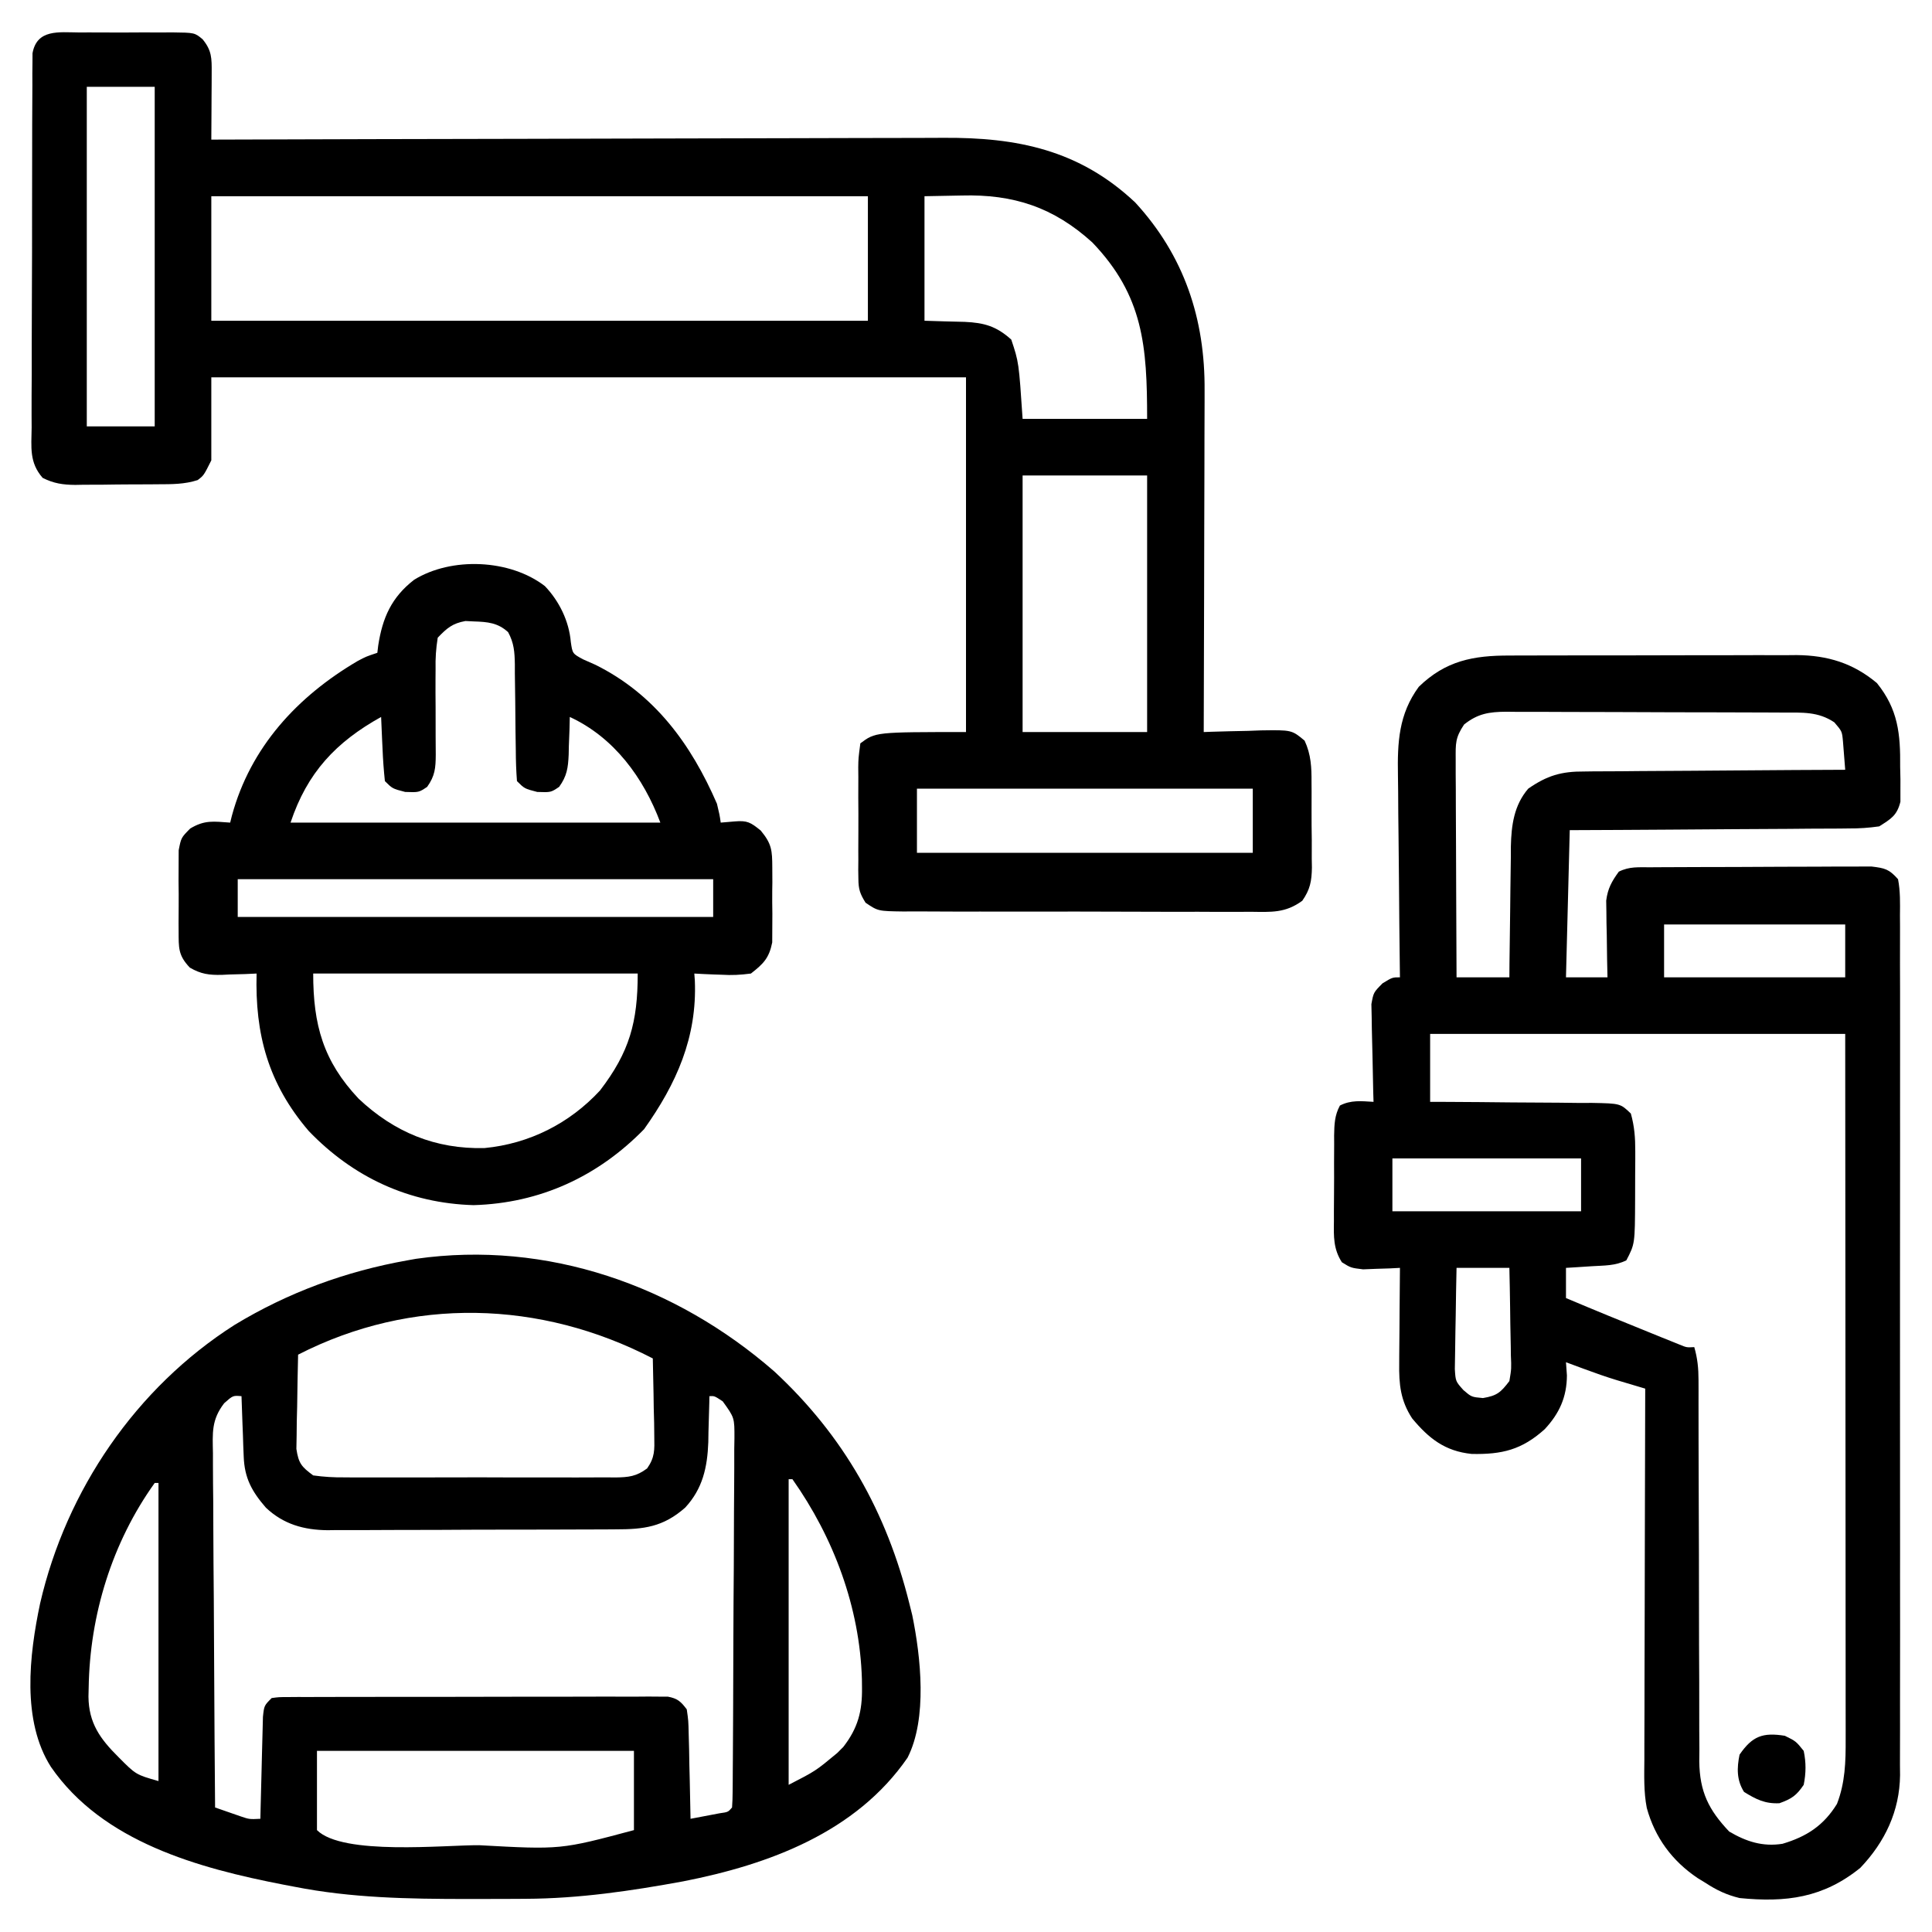 <?xml version="1.0" encoding="UTF-8"?>
<svg version="1.1" xmlns="http://www.w3.org/2000/svg" width="512" height="512">
<path d="M0 0 C0.884 -0.005 1.768 -0.01 2.678 -0.015 C5.584 -0.029 8.489 -0.028 11.395 -0.026 C13.426 -0.03 15.457 -0.034 17.488 -0.039 C21.74 -0.047 25.992 -0.046 30.243 -0.041 C35.676 -0.035 41.108 -0.052 46.54 -0.075 C50.734 -0.09 54.927 -0.091 59.121 -0.088 C61.123 -0.088 63.125 -0.094 65.127 -0.104 C67.934 -0.116 70.74 -0.109 73.547 -0.098 C74.364 -0.105 75.181 -0.113 76.022 -0.121 C84.215 -0.047 90.978 1.997 97.297 7.286 C102.918 14.247 103.556 20.75 103.465 29.525 C103.489 30.6 103.513 31.675 103.538 32.782 C103.536 33.816 103.534 34.85 103.532 35.915 C103.533 37.316 103.533 37.316 103.534 38.744 C102.624 42.394 101.056 43.281 97.903 45.275 C95.075 45.67 92.633 45.84 89.808 45.821 C89.007 45.831 88.207 45.841 87.382 45.852 C84.747 45.881 82.112 45.883 79.477 45.884 C77.646 45.899 75.814 45.916 73.983 45.934 C69.171 45.978 64.359 45.998 59.547 46.013 C53.769 46.036 47.992 46.088 42.214 46.136 C33.444 46.205 24.674 46.236 15.903 46.275 C15.573 59.145 15.243 72.015 14.903 85.275 C18.533 85.275 22.163 85.275 25.903 85.275 C25.868 83.672 25.833 82.07 25.797 80.419 C25.769 78.309 25.742 76.198 25.715 74.087 C25.69 73.032 25.665 71.977 25.639 70.89 C25.629 69.868 25.62 68.847 25.61 67.794 C25.594 66.857 25.578 65.919 25.562 64.954 C25.971 61.742 27.015 59.881 28.903 57.275 C31.738 55.857 34.138 56.132 37.309 56.114 C38.294 56.106 38.294 56.106 39.3 56.098 C41.477 56.084 43.655 56.077 45.833 56.072 C47.345 56.066 48.857 56.06 50.369 56.054 C53.542 56.044 56.714 56.038 59.887 56.034 C63.951 56.029 68.015 56.005 72.08 55.976 C75.204 55.958 78.328 55.953 81.453 55.951 C82.951 55.948 84.449 55.94 85.948 55.927 C88.045 55.91 90.141 55.912 92.238 55.918 C93.431 55.915 94.624 55.911 95.854 55.907 C99.424 56.337 100.519 56.586 102.903 59.275 C103.526 62.464 103.442 65.635 103.411 68.876 C103.417 69.873 103.423 70.869 103.43 71.896 C103.446 75.252 103.433 78.607 103.42 81.963 C103.426 84.362 103.433 86.762 103.442 89.161 C103.458 95.014 103.456 100.865 103.444 106.718 C103.435 111.476 103.434 116.235 103.438 120.993 C103.439 121.67 103.439 122.347 103.44 123.045 C103.441 124.42 103.443 125.795 103.444 127.171 C103.455 140.077 103.442 152.983 103.421 165.89 C103.403 176.955 103.406 188.02 103.424 199.085 C103.446 211.936 103.454 224.786 103.442 237.637 C103.441 239.009 103.439 240.381 103.438 241.753 C103.437 242.766 103.437 242.766 103.436 243.799 C103.433 248.546 103.439 253.294 103.448 258.042 C103.46 264.442 103.452 270.843 103.428 277.243 C103.423 279.591 103.425 281.938 103.433 284.285 C103.444 287.494 103.431 290.702 103.411 293.911 C103.42 294.836 103.429 295.761 103.438 296.714 C103.324 306.225 99.457 314.402 92.903 321.275 C83.056 329.247 73.186 330.497 60.903 329.275 C57.474 328.441 54.844 327.201 51.903 325.275 C51.209 324.851 50.516 324.426 49.801 323.99 C43.046 319.448 38.492 313.285 36.32 305.411 C35.485 301.136 35.644 296.814 35.676 292.474 C35.675 291.41 35.675 290.346 35.675 289.249 C35.676 285.749 35.692 282.248 35.708 278.747 C35.711 276.314 35.714 273.88 35.716 271.446 C35.724 265.052 35.743 258.659 35.766 252.266 C35.786 245.737 35.795 239.208 35.805 232.679 C35.827 219.877 35.86 207.076 35.903 194.275 C35.22 194.072 34.538 193.869 33.834 193.659 C32.937 193.392 32.039 193.124 31.114 192.848 C29.781 192.45 29.781 192.45 28.421 192.045 C25.502 191.152 22.638 190.151 19.778 189.087 C18.847 188.743 17.916 188.399 16.958 188.044 C16.279 187.79 15.601 187.536 14.903 187.275 C14.985 188.43 15.068 189.585 15.153 190.775 C15.122 196.507 13.159 200.858 9.254 205.04 C3.211 210.476 -2.02 211.752 -10.093 211.583 C-17.156 210.858 -21.434 207.495 -25.871 202.154 C-28.961 197.419 -29.375 193.11 -29.292 187.568 C-29.29 186.842 -29.287 186.117 -29.284 185.369 C-29.273 183.067 -29.248 180.765 -29.222 178.462 C-29.212 176.895 -29.203 175.328 -29.195 173.761 C-29.173 169.932 -29.138 166.103 -29.097 162.275 C-29.989 162.321 -30.881 162.367 -31.8 162.415 C-32.971 162.451 -34.141 162.487 -35.347 162.525 C-36.507 162.571 -37.667 162.617 -38.863 162.665 C-42.097 162.275 -42.097 162.275 -44.488 160.783 C-46.759 157.243 -46.652 153.968 -46.593 149.896 C-46.595 149.087 -46.596 148.279 -46.598 147.446 C-46.596 145.74 -46.584 144.035 -46.564 142.33 C-46.535 139.718 -46.543 137.108 -46.556 134.495 C-46.55 132.837 -46.542 131.179 -46.531 129.521 C-46.534 128.739 -46.537 127.958 -46.54 127.153 C-46.489 124.236 -46.412 121.857 -45.008 119.259 C-42.065 117.742 -39.341 118.091 -36.097 118.275 C-36.136 116.988 -36.136 116.988 -36.177 115.676 C-36.262 112.485 -36.324 109.296 -36.372 106.104 C-36.397 104.725 -36.431 103.346 -36.474 101.967 C-36.535 99.981 -36.561 97.995 -36.585 96.009 C-36.612 94.815 -36.638 93.621 -36.665 92.391 C-36.097 89.275 -36.097 89.275 -33.692 86.854 C-31.097 85.275 -31.097 85.275 -29.097 85.275 C-29.108 84.457 -29.119 83.64 -29.131 82.798 C-29.231 75.061 -29.307 67.324 -29.356 59.586 C-29.382 55.608 -29.417 51.632 -29.474 47.655 C-29.529 43.81 -29.559 39.965 -29.572 36.12 C-29.581 34.66 -29.599 33.2 -29.626 31.74 C-29.781 23.033 -29.436 15.539 -24.097 8.275 C-16.958 1.348 -9.628 -0.029 0 0 Z M-12.097 18.275 C-14.461 21.821 -14.341 23.29 -14.324 27.49 C-14.324 28.771 -14.324 30.052 -14.324 31.372 C-14.314 32.771 -14.303 34.169 -14.292 35.568 C-14.289 36.998 -14.286 38.429 -14.284 39.859 C-14.276 43.623 -14.257 47.386 -14.234 51.149 C-14.214 54.989 -14.205 58.83 -14.195 62.671 C-14.173 70.206 -14.138 77.74 -14.097 85.275 C-9.477 85.275 -4.857 85.275 -0.097 85.275 C-0.088 84.044 -0.078 82.814 -0.069 81.546 C-0.029 76.954 0.037 72.362 0.11 67.77 C0.138 65.787 0.16 63.805 0.174 61.823 C0.195 58.962 0.242 56.103 0.293 53.243 C0.295 52.366 0.296 51.489 0.297 50.585 C0.429 44.958 1.125 39.674 4.903 35.275 C9.888 31.814 13.671 30.685 19.766 30.729 C20.518 30.718 21.27 30.708 22.045 30.697 C24.507 30.668 26.968 30.667 29.43 30.665 C31.147 30.65 32.863 30.634 34.579 30.615 C39.079 30.572 43.578 30.552 48.078 30.536 C52.676 30.517 57.275 30.475 61.874 30.435 C70.883 30.36 79.893 30.309 88.903 30.275 C88.785 28.661 88.655 27.047 88.52 25.435 C88.413 24.087 88.413 24.087 88.305 22.712 C88.06 20.085 88.06 20.085 86.028 17.712 C81.75 14.819 77.529 15.12 72.563 15.114 C71.713 15.109 70.862 15.104 69.986 15.098 C67.169 15.084 64.352 15.077 61.536 15.072 C59.579 15.066 57.622 15.06 55.665 15.054 C51.562 15.044 47.458 15.038 43.354 15.034 C38.095 15.029 32.837 15.005 27.579 14.976 C23.537 14.958 19.495 14.953 15.452 14.951 C13.514 14.948 11.575 14.94 9.637 14.927 C6.925 14.91 4.213 14.912 1.501 14.918 C0.301 14.904 0.301 14.904 -0.924 14.89 C-5.496 14.925 -8.487 15.395 -12.097 18.275 Z M40.903 71.275 C40.903 75.895 40.903 80.515 40.903 85.275 C56.743 85.275 72.583 85.275 88.903 85.275 C88.903 80.655 88.903 76.035 88.903 71.275 C73.063 71.275 57.223 71.275 40.903 71.275 Z M-21.097 100.275 C-21.097 106.215 -21.097 112.155 -21.097 118.275 C-18.803 118.281 -18.803 118.281 -16.463 118.287 C-10.799 118.309 -5.136 118.363 0.528 118.427 C2.981 118.45 5.434 118.465 7.887 118.47 C11.41 118.479 14.931 118.52 18.454 118.568 C19.554 118.564 20.654 118.56 21.787 118.556 C29.303 118.7 29.303 118.7 32.096 121.375 C33.056 124.825 33.275 127.782 33.266 131.368 C33.267 132.372 33.267 132.372 33.268 133.396 C33.265 134.805 33.256 136.213 33.239 137.622 C33.215 139.768 33.218 141.913 33.225 144.06 C33.177 155.918 33.177 155.918 30.903 160.275 C27.941 161.755 25.068 161.628 21.778 161.837 C20.497 161.921 19.215 162.005 17.895 162.091 C16.908 162.152 15.92 162.212 14.903 162.275 C14.903 164.915 14.903 167.555 14.903 170.275 C22.415 173.451 29.964 176.536 37.528 179.587 C38.417 179.949 39.306 180.31 40.222 180.683 C41.058 181.019 41.893 181.354 42.754 181.7 C43.881 182.155 43.881 182.155 45.03 182.62 C46.887 183.385 46.887 183.385 48.903 183.275 C49.767 186.265 50.028 188.922 50.027 192.03 C50.03 192.983 50.033 193.936 50.035 194.918 C50.033 195.957 50.031 196.996 50.029 198.067 C50.031 199.166 50.033 200.266 50.034 201.399 C50.038 203.788 50.041 206.177 50.041 208.565 C50.044 213.646 50.066 218.726 50.086 223.806 C50.124 233.266 50.156 242.725 50.153 252.185 C50.152 258.764 50.176 265.343 50.215 271.923 C50.226 274.428 50.227 276.933 50.22 279.439 C50.21 282.948 50.231 286.456 50.259 289.965 C50.249 290.996 50.239 292.027 50.228 293.089 C50.343 301.103 52.686 305.879 58.153 311.65 C62.647 314.305 67.031 315.729 72.274 314.9 C78.653 313.006 83.166 310.089 86.715 304.337 C88.905 298.691 89.047 293.143 89.023 287.15 C89.024 286.349 89.025 285.547 89.026 284.722 C89.027 282.045 89.022 279.369 89.016 276.693 C89.016 274.771 89.016 272.849 89.017 270.927 C89.017 265.715 89.011 260.502 89.004 255.29 C88.998 249.841 88.997 244.392 88.996 238.942 C88.993 228.626 88.985 218.309 88.975 207.993 C88.962 194.051 88.956 180.108 88.95 166.166 C88.941 144.202 88.921 122.238 88.903 100.275 C52.603 100.275 16.303 100.275 -21.097 100.275 Z M-31.097 133.275 C-31.097 137.895 -31.097 142.515 -31.097 147.275 C-14.597 147.275 1.903 147.275 18.903 147.275 C18.903 142.655 18.903 138.035 18.903 133.275 C2.403 133.275 -14.097 133.275 -31.097 133.275 Z M-14.097 162.275 C-14.189 166.475 -14.269 170.672 -14.317 174.872 C-14.337 176.3 -14.364 177.728 -14.399 179.156 C-14.448 181.211 -14.47 183.266 -14.488 185.322 C-14.509 186.557 -14.53 187.793 -14.551 189.067 C-14.354 192.345 -14.354 192.345 -12.26 194.678 C-10.131 196.502 -10.131 196.502 -7.097 196.775 C-3.346 196.149 -2.39 195.275 -0.097 192.275 C0.454 188.988 0.454 188.988 0.293 185.322 C0.288 184.661 0.282 184.001 0.276 183.321 C0.254 181.221 0.204 179.124 0.153 177.025 C0.133 175.598 0.115 174.171 0.098 172.743 C0.058 169.253 -0.021 165.766 -0.097 162.275 C-4.717 162.275 -9.337 162.275 -14.097 162.275 Z " fill="#000000" transform="translate(400.097,173.725)"/>
<path d="M0 0 C0.876 -0.003 1.753 -0.006 2.656 -0.009 C4.509 -0.011 6.361 -0.005 8.214 0.007 C11.052 0.023 13.889 0.007 16.727 -0.012 C18.526 -0.01 20.326 -0.006 22.125 0 C22.975 -0.006 23.825 -0.012 24.701 -0.018 C30.646 0.053 30.646 0.053 32.748 1.798 C35.203 4.788 35.181 6.83 35.16 10.625 C35.157 11.656 35.154 12.688 35.15 13.75 C35.138 15.37 35.138 15.37 35.125 17.023 C35.12 18.111 35.116 19.199 35.111 20.32 C35.1 23.013 35.083 25.706 35.062 28.398 C36.142 28.395 37.222 28.391 38.334 28.387 C64.643 28.298 90.952 28.233 117.261 28.191 C129.984 28.171 142.707 28.143 155.43 28.097 C166.524 28.057 177.617 28.031 188.71 28.022 C194.581 28.017 200.451 28.005 206.321 27.976 C211.855 27.948 217.388 27.94 222.922 27.946 C224.945 27.945 226.967 27.937 228.99 27.922 C248.553 27.78 265.085 31.094 279.902 45.051 C292.885 59.16 298.441 75.909 298.29 94.919 C298.29 95.905 298.29 96.892 298.29 97.909 C298.289 101.128 298.274 104.347 298.258 107.566 C298.254 109.815 298.251 112.064 298.249 114.313 C298.242 120.2 298.222 126.087 298.2 131.974 C298.179 137.993 298.17 144.013 298.16 150.033 C298.139 161.822 298.105 173.61 298.062 185.398 C298.769 185.372 299.475 185.346 300.202 185.319 C303.405 185.215 306.608 185.15 309.812 185.086 C311.479 185.023 311.479 185.023 313.18 184.959 C321.387 184.835 321.387 184.835 324.795 187.675 C326.52 191.381 326.655 194.793 326.629 198.805 C326.635 199.607 326.641 200.409 326.648 201.236 C326.655 202.927 326.652 204.618 326.639 206.309 C326.625 208.891 326.659 211.469 326.697 214.051 C326.698 215.698 326.696 217.345 326.691 218.992 C326.705 219.76 326.718 220.528 326.732 221.319 C326.669 224.94 326.264 227.109 324.186 230.102 C319.674 233.42 315.93 233.093 310.461 233.03 C309.393 233.037 308.326 233.044 307.227 233.051 C303.702 233.068 300.178 233.049 296.652 233.027 C294.203 233.028 291.753 233.031 289.304 233.035 C284.172 233.038 279.04 233.023 273.908 232.995 C267.325 232.961 260.742 232.967 254.159 232.986 C249.101 232.997 244.044 232.988 238.987 232.973 C236.56 232.967 234.132 232.968 231.704 232.974 C228.314 232.98 224.925 232.959 221.535 232.932 C220.529 232.938 219.522 232.945 218.485 232.952 C211.741 232.859 211.741 232.859 208.44 230.62 C206.977 228.261 206.558 227.067 206.545 224.32 C206.532 223.529 206.52 222.738 206.507 221.924 C206.515 221.079 206.523 220.234 206.531 219.363 C206.527 218.488 206.524 217.613 206.52 216.712 C206.517 214.865 206.524 213.018 206.541 211.172 C206.562 208.342 206.541 205.515 206.516 202.686 C206.518 200.891 206.523 199.096 206.531 197.301 C206.523 196.454 206.515 195.607 206.507 194.734 C206.545 192.347 206.545 192.347 207.062 188.398 C211.062 185.398 211.062 185.398 235.062 185.398 C235.062 154.378 235.062 123.358 235.062 91.398 C169.062 91.398 103.062 91.398 35.062 91.398 C35.062 98.658 35.062 105.918 35.062 113.398 C33.062 117.398 33.062 117.398 31.443 118.627 C27.981 119.749 24.575 119.724 20.973 119.734 C19.8 119.744 19.8 119.744 18.604 119.755 C16.954 119.765 15.304 119.769 13.655 119.769 C11.137 119.773 8.621 119.81 6.104 119.848 C4.497 119.854 2.891 119.857 1.285 119.859 C0.536 119.874 -0.213 119.888 -0.985 119.903 C-4.274 119.874 -6.691 119.523 -9.637 118.036 C-13.209 113.94 -12.621 109.977 -12.553 104.711 C-12.558 103.623 -12.564 102.534 -12.57 101.413 C-12.581 97.813 -12.557 94.214 -12.531 90.613 C-12.53 88.115 -12.53 85.617 -12.531 83.119 C-12.53 77.882 -12.512 72.646 -12.479 67.41 C-12.443 61.356 -12.434 55.302 -12.441 49.247 C-12.447 43.422 -12.436 37.597 -12.417 31.772 C-12.41 29.293 -12.407 26.814 -12.408 24.335 C-12.406 20.876 -12.384 17.416 -12.357 13.957 C-12.36 12.927 -12.363 11.896 -12.366 10.835 C-12.355 9.894 -12.344 8.953 -12.332 7.984 C-12.328 7.166 -12.324 6.348 -12.321 5.506 C-11.148 -0.943 -5.33 -0.038 0 0 Z M2.062 14.398 C2.062 44.098 2.062 73.798 2.062 104.398 C8.002 104.398 13.943 104.398 20.062 104.398 C20.062 74.698 20.062 44.998 20.062 14.398 C14.123 14.398 8.182 14.398 2.062 14.398 Z M35.062 43.398 C35.062 54.288 35.062 65.178 35.062 76.398 C92.483 76.398 149.903 76.398 209.062 76.398 C209.062 65.508 209.062 54.618 209.062 43.398 C151.643 43.398 94.222 43.398 35.062 43.398 Z M224.062 43.398 C224.062 54.288 224.062 65.178 224.062 76.398 C229.386 76.568 229.386 76.568 234.711 76.696 C239.844 76.929 243.123 77.83 247.062 81.398 C249.062 87.398 249.062 87.398 250.062 102.398 C260.952 102.398 271.842 102.398 283.062 102.398 C283.062 83.166 282.083 69.782 268.547 55.656 C258.264 46.311 247.639 42.839 233.938 43.211 C230.679 43.273 227.42 43.335 224.062 43.398 Z M250.062 117.398 C250.062 139.838 250.062 162.278 250.062 185.398 C260.952 185.398 271.842 185.398 283.062 185.398 C283.062 162.958 283.062 140.518 283.062 117.398 C272.173 117.398 261.283 117.398 250.062 117.398 Z M222.062 200.398 C222.062 206.008 222.062 211.618 222.062 217.398 C251.433 217.398 280.803 217.398 311.062 217.398 C311.062 211.788 311.062 206.178 311.062 200.398 C281.692 200.398 252.322 200.398 222.062 200.398 Z " fill="#000000" transform="translate(20.938,8.602)"/>
<path d="M0 0 C18.425 17.073 29.792 37.325 35.812 61.562 C36.06 62.554 36.307 63.545 36.562 64.566 C38.834 75.654 40.621 91.981 35.324 102.371 C21.676 122.155 -1.379 130.686 -24.164 135.145 C-38.03 137.689 -51.705 139.698 -65.82 139.766 C-66.807 139.773 -67.794 139.78 -68.811 139.787 C-71.978 139.804 -75.145 139.811 -78.312 139.812 C-79.393 139.813 -80.473 139.814 -81.586 139.815 C-96.99 139.799 -112.027 139.56 -127.188 136.562 C-128.12 136.386 -129.053 136.209 -130.015 136.026 C-152.558 131.654 -177.964 124.72 -191.688 104.812 C-199.479 92.581 -197.447 75.186 -194.562 61.5 C-187.63 31.44 -169.128 4.322 -143.048 -12.309 C-128.848 -20.923 -113.538 -26.54 -97.188 -29.438 C-96.446 -29.57 -95.705 -29.703 -94.941 -29.84 C-60.14 -34.792 -26.074 -22.75 0 0 Z M-126.188 -4.438 C-126.304 0.146 -126.375 4.728 -126.438 9.312 C-126.471 10.614 -126.505 11.916 -126.539 13.258 C-126.552 14.508 -126.565 15.759 -126.578 17.047 C-126.599 18.199 -126.62 19.351 -126.642 20.538 C-126.067 24.368 -125.286 25.268 -122.188 27.562 C-119.298 27.957 -116.79 28.11 -113.902 28.08 C-112.653 28.091 -112.653 28.091 -111.378 28.101 C-108.627 28.119 -105.876 28.107 -103.125 28.094 C-101.212 28.096 -99.299 28.1 -97.386 28.105 C-93.378 28.111 -89.37 28.103 -85.362 28.084 C-80.224 28.061 -75.086 28.074 -69.948 28.098 C-65.998 28.113 -62.049 28.108 -58.099 28.098 C-56.204 28.095 -54.31 28.098 -52.415 28.108 C-49.767 28.118 -47.12 28.102 -44.473 28.08 C-43.689 28.088 -42.906 28.096 -42.098 28.105 C-38.576 28.05 -36.563 27.842 -33.698 25.713 C-31.64 22.784 -31.73 20.823 -31.797 17.266 C-31.816 15.458 -31.816 15.458 -31.836 13.613 C-31.869 12.359 -31.903 11.105 -31.938 9.812 C-31.956 8.543 -31.974 7.273 -31.992 5.965 C-32.039 2.83 -32.105 -0.303 -32.188 -3.438 C-61.957 -18.858 -96.071 -19.869 -126.188 -4.438 Z M-145.777 8.43 C-149.174 12.845 -148.857 16.252 -148.755 21.677 C-148.756 22.692 -148.757 23.707 -148.757 24.753 C-148.754 28.103 -148.715 31.451 -148.676 34.801 C-148.666 37.125 -148.659 39.45 -148.654 41.774 C-148.635 47.889 -148.586 54.002 -148.531 60.116 C-148.48 66.357 -148.457 72.597 -148.432 78.838 C-148.378 91.08 -148.293 103.321 -148.188 115.562 C-146.752 116.068 -145.314 116.567 -143.875 117.062 C-143.074 117.341 -142.274 117.619 -141.449 117.906 C-139.1 118.702 -139.1 118.702 -136.188 118.562 C-136.168 117.664 -136.148 116.766 -136.127 115.84 C-136.049 112.512 -135.963 109.183 -135.87 105.855 C-135.832 104.414 -135.797 102.972 -135.766 101.531 C-135.72 99.46 -135.662 97.39 -135.602 95.32 C-135.57 94.074 -135.539 92.828 -135.506 91.543 C-135.188 88.562 -135.188 88.562 -133.188 86.562 C-131.279 86.308 -131.279 86.308 -128.905 86.302 C-127.557 86.291 -127.557 86.291 -126.182 86.28 C-125.193 86.283 -124.204 86.285 -123.186 86.288 C-122.147 86.283 -121.108 86.278 -120.037 86.272 C-116.588 86.258 -113.14 86.259 -109.691 86.262 C-107.302 86.258 -104.914 86.254 -102.525 86.249 C-97.512 86.241 -92.499 86.242 -87.486 86.247 C-81.052 86.253 -74.618 86.236 -68.183 86.212 C-63.248 86.198 -58.313 86.197 -53.378 86.2 C-51.005 86.199 -48.632 86.194 -46.26 86.184 C-42.946 86.172 -39.632 86.179 -36.319 86.19 C-35.332 86.183 -34.345 86.175 -33.329 86.167 C-31.977 86.178 -31.977 86.178 -30.597 86.188 C-29.421 86.188 -29.421 86.188 -28.222 86.188 C-25.636 86.664 -24.754 87.479 -23.188 89.562 C-22.755 92.565 -22.755 92.565 -22.676 96.199 C-22.64 97.498 -22.605 98.797 -22.568 100.135 C-22.545 101.507 -22.522 102.878 -22.5 104.25 C-22.467 105.633 -22.432 107.017 -22.396 108.4 C-22.314 111.788 -22.245 115.175 -22.188 118.562 C-20.541 118.255 -18.895 117.941 -17.25 117.625 C-15.875 117.364 -15.875 117.364 -14.473 117.098 C-12.235 116.785 -12.235 116.785 -11.188 115.562 C-11.081 114.206 -11.043 112.844 -11.034 111.483 C-11.025 110.604 -11.016 109.725 -11.008 108.819 C-11.003 107.847 -10.999 106.875 -10.995 105.874 C-10.986 104.856 -10.978 103.838 -10.97 102.789 C-10.945 99.405 -10.928 96.021 -10.914 92.637 C-10.906 90.908 -10.906 90.908 -10.898 89.144 C-10.871 83.045 -10.852 76.945 -10.837 70.846 C-10.821 64.534 -10.776 58.222 -10.725 51.91 C-10.691 47.067 -10.68 42.225 -10.674 37.382 C-10.667 35.055 -10.652 32.728 -10.628 30.4 C-10.597 27.146 -10.597 23.894 -10.604 20.639 C-10.588 19.674 -10.571 18.708 -10.554 17.713 C-10.538 12.261 -10.538 12.261 -13.661 7.933 C-15.855 6.483 -15.855 6.483 -17.188 6.562 C-17.202 7.408 -17.202 7.408 -17.216 8.271 C-17.27 10.869 -17.354 13.465 -17.438 16.062 C-17.452 16.949 -17.466 17.836 -17.48 18.75 C-17.725 25.402 -18.962 31.077 -23.598 36.087 C-29.448 41.261 -34.617 41.861 -42.073 41.853 C-42.959 41.86 -43.844 41.866 -44.756 41.873 C-47.677 41.892 -50.598 41.896 -53.52 41.898 C-55.556 41.905 -57.592 41.912 -59.629 41.919 C-63.896 41.931 -68.164 41.934 -72.432 41.933 C-77.889 41.933 -83.346 41.96 -88.804 41.995 C-93.01 42.017 -97.216 42.021 -101.422 42.02 C-103.434 42.022 -105.445 42.031 -107.456 42.047 C-110.276 42.066 -113.094 42.06 -115.913 42.048 C-116.737 42.06 -117.561 42.071 -118.409 42.082 C-124.665 42.015 -130.076 40.507 -134.717 36.115 C-138.459 31.796 -140.393 28.269 -140.602 22.578 C-140.64 21.644 -140.679 20.709 -140.719 19.746 C-140.75 18.778 -140.781 17.81 -140.812 16.812 C-140.851 15.829 -140.89 14.845 -140.93 13.832 C-141.024 11.409 -141.109 8.986 -141.188 6.562 C-143.449 6.367 -143.449 6.367 -145.777 8.43 Z M3.812 28.562 C3.812 55.292 3.812 82.022 3.812 109.562 C10.97 105.879 10.97 105.879 16.688 101.125 C17.221 100.59 17.755 100.055 18.305 99.504 C22.173 94.523 23.341 90.029 23.25 83.812 C23.242 83.077 23.235 82.341 23.227 81.583 C22.676 62.548 15.743 44.033 4.812 28.562 C4.482 28.562 4.152 28.562 3.812 28.562 Z M-164.188 29.562 C-175.488 45.337 -181.39 64.536 -181.688 83.812 C-181.706 84.599 -181.725 85.385 -181.744 86.195 C-181.666 93.201 -178.67 97.375 -173.75 102.25 C-169.173 106.863 -169.173 106.863 -163.188 108.562 C-163.188 82.493 -163.188 56.422 -163.188 29.562 C-163.518 29.562 -163.847 29.562 -164.188 29.562 Z M-121.188 100.562 C-121.188 107.493 -121.188 114.422 -121.188 121.562 C-114.384 128.366 -87.17 125.486 -78.188 125.562 C-56.592 126.75 -56.592 126.75 -37.188 121.562 C-37.188 114.632 -37.188 107.703 -37.188 100.562 C-64.907 100.562 -92.627 100.562 -121.188 100.562 Z " fill="#000000" transform="translate(205.188,363.438)"/>
<path d="M0 0 C3.827 4.013 6.399 9.29 6.875 14.801 C7.322 17.897 7.322 17.897 10.125 19.414 C11.212 19.895 12.298 20.376 13.418 20.871 C29.078 28.65 38.753 41.884 45.605 57.684 C46.305 60.609 46.305 60.609 46.605 62.684 C47.822 62.58 49.039 62.477 50.293 62.371 C53.652 62.086 54.51 62.606 57.204 64.784 C60.135 68.323 60.248 70.017 60.27 74.559 C60.276 75.873 60.282 77.188 60.289 78.543 C60.273 79.563 60.273 79.563 60.257 80.604 C60.231 82.679 60.257 84.749 60.289 86.824 C60.279 88.796 60.279 88.796 60.27 90.809 C60.264 92.007 60.258 93.206 60.252 94.441 C59.422 98.602 57.915 100.103 54.605 102.684 C51.767 103.051 49.587 103.17 46.793 102.996 C46.1 102.974 45.407 102.951 44.693 102.928 C42.996 102.869 41.301 102.78 39.605 102.684 C39.652 103.304 39.698 103.924 39.746 104.562 C40.36 119.629 34.863 131.889 26.293 143.934 C14.035 156.477 -1.269 163.55 -18.895 164.059 C-35.979 163.565 -50.774 156.7 -62.582 144.406 C-73.334 131.842 -76.836 118.777 -76.395 102.684 C-77.419 102.73 -78.444 102.776 -79.5 102.824 C-80.861 102.862 -82.221 102.898 -83.582 102.934 C-84.256 102.967 -84.929 103.001 -85.623 103.035 C-89.007 103.101 -91.149 102.827 -94.089 101.112 C-97.2 97.835 -97.039 95.905 -97.059 91.434 C-97.063 90.738 -97.068 90.043 -97.073 89.327 C-97.076 87.861 -97.067 86.395 -97.046 84.93 C-97.02 82.69 -97.046 80.455 -97.078 78.215 C-97.075 76.788 -97.068 75.361 -97.059 73.934 C-97.053 72.639 -97.047 71.345 -97.042 70.012 C-96.395 66.684 -96.395 66.684 -93.993 64.255 C-90.15 61.931 -87.8 62.385 -83.395 62.684 C-83.248 62.089 -83.101 61.495 -82.949 60.883 C-78.028 42.696 -65.61 29.251 -49.594 19.848 C-47.395 18.684 -47.395 18.684 -44.395 17.684 C-44.32 17.055 -44.245 16.425 -44.168 15.777 C-43.036 8.409 -40.656 2.987 -34.656 -1.664 C-24.77 -7.78 -9.272 -7.15 0 0 Z M-28.395 13.684 C-28.862 16.654 -29.024 19.064 -28.961 22.027 C-28.969 23.237 -28.969 23.237 -28.978 24.47 C-28.994 27.042 -28.979 29.612 -28.957 32.184 C-28.94 34.755 -28.931 37.326 -28.947 39.897 C-28.956 41.495 -28.947 43.094 -28.917 44.692 C-28.935 48.226 -29.12 50.297 -31.195 53.213 C-33.395 54.684 -33.395 54.684 -37.02 54.559 C-40.395 53.684 -40.395 53.684 -42.395 51.684 C-42.701 48.784 -42.906 45.966 -43.02 43.059 C-43.058 42.257 -43.097 41.455 -43.137 40.629 C-43.231 38.648 -43.314 36.666 -43.395 34.684 C-55.377 41.352 -62.972 49.416 -67.395 62.684 C-35.055 62.684 -2.715 62.684 30.605 62.684 C26.16 50.829 18.372 40.124 6.605 34.684 C6.58 35.792 6.554 36.901 6.527 38.043 C6.471 39.507 6.414 40.97 6.355 42.434 C6.341 43.163 6.327 43.893 6.312 44.645 C6.153 48.155 5.862 50.328 3.785 53.207 C1.605 54.684 1.605 54.684 -2.02 54.559 C-5.395 53.684 -5.395 53.684 -7.395 51.684 C-7.604 48.937 -7.696 46.284 -7.703 43.535 C-7.728 41.874 -7.754 40.212 -7.779 38.551 C-7.808 35.928 -7.832 33.306 -7.851 30.684 C-7.872 28.155 -7.912 25.626 -7.953 23.098 C-7.953 22.315 -7.953 21.533 -7.953 20.727 C-8.012 17.486 -8.171 15.094 -9.735 12.22 C-12.444 9.712 -15.223 9.486 -18.77 9.371 C-19.52 9.334 -20.27 9.296 -21.043 9.258 C-24.504 9.884 -25.964 11.145 -28.395 13.684 Z M-81.395 77.684 C-81.395 80.984 -81.395 84.284 -81.395 87.684 C-39.815 87.684 1.765 87.684 44.605 87.684 C44.605 84.384 44.605 81.084 44.605 77.684 C3.025 77.684 -38.555 77.684 -81.395 77.684 Z M-61.395 102.684 C-61.395 116.271 -58.748 125.878 -49.359 135.844 C-39.926 144.745 -28.981 149.256 -16 148.934 C-4.144 147.796 6.532 142.415 14.605 133.684 C22.457 123.44 24.605 115.565 24.605 102.684 C-3.775 102.684 -32.155 102.684 -61.395 102.684 Z " fill="#000000" transform="translate(144.395,155.316)"/>
<path d="M0 0 C2.938 1.438 2.938 1.438 5 4 C5.653 7.122 5.621 9.874 5 13 C3.073 15.855 1.775 16.722 -1.438 17.875 C-5.234 18.06 -7.641 16.844 -10.812 14.875 C-12.798 11.74 -12.719 8.52 -12 5 C-8.625 0.091 -5.848 -0.94 0 0 Z " fill="#000000" transform="translate(473,460)"/>
</svg>
